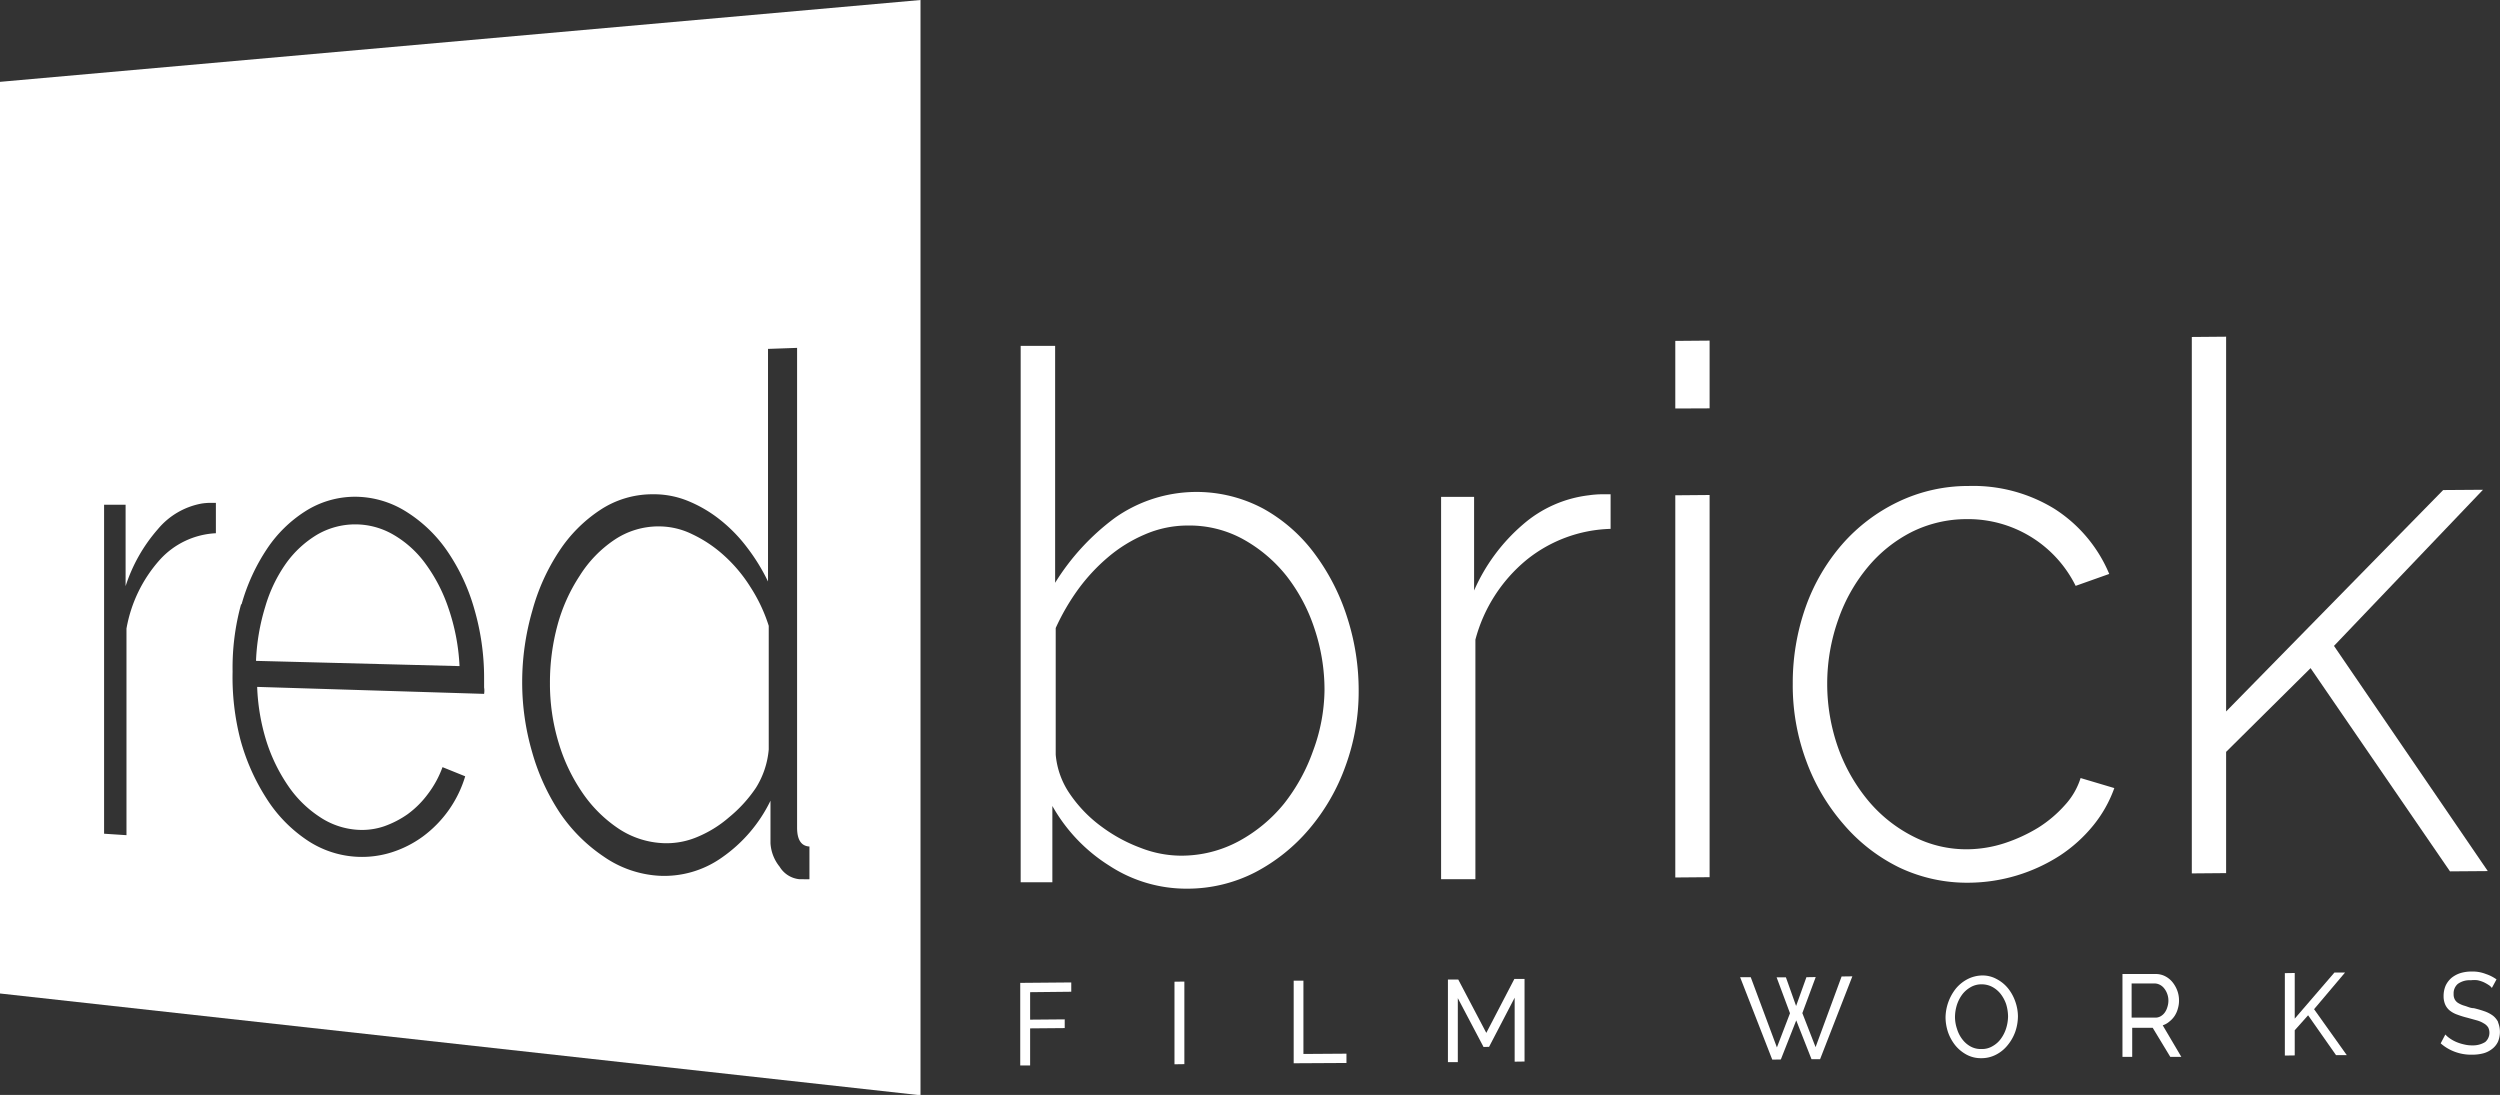 <?xml version="1.0" encoding="UTF-8"?>
<svg xmlns="http://www.w3.org/2000/svg" viewBox="0 0 171.97 75.32">
  <rect x="0" y="0" width="171.97" height="75.32" fill="#333333" stroke="none"/>
  <path d="M90.46,38.13A11.08,11.08,0,0,0,86.92,35a9.74,9.74,0,0,0-10.21.61,16.06,16.06,0,0,0-4.13,4.48V23.79l-2.37,0v36.9l2.18,0V55.44a11.5,11.5,0,0,0,3.92,4.11,9.68,9.68,0,0,0,5.38,1.58A10.2,10.2,0,0,0,86.35,60a12.4,12.4,0,0,0,3.73-3,13.94,13.94,0,0,0,2.48-4.32,14.89,14.89,0,0,0,.9-5.18,16.29,16.29,0,0,0-.78-5A14.81,14.81,0,0,0,90.46,38.13Zm-.14,13.53a12.63,12.63,0,0,1-2,3.63,10.37,10.37,0,0,1-3.1,2.57,8.31,8.31,0,0,1-4,1,7.71,7.71,0,0,1-2.74-.53,10.78,10.78,0,0,1-2.71-1.47,9.21,9.21,0,0,1-2.15-2.21,5.61,5.61,0,0,1-1-2.74V43.2a15.31,15.31,0,0,1,1.53-2.64,12.71,12.71,0,0,1,2.08-2.24,9.87,9.87,0,0,1,2.53-1.56,7.39,7.39,0,0,1,2.93-.61,7.67,7.67,0,0,1,3.8.93,10,10,0,0,1,3,2.53,11.91,11.91,0,0,1,1.93,3.63,13.22,13.22,0,0,1,.69,4.27A12.34,12.34,0,0,1,90.32,51.66Z" fill="#fff"></path>
  <path d="M109.29,34.07a8.41,8.41,0,0,0-4.52,2,12.68,12.68,0,0,0-3.37,4.55V34.18l-2.27,0V60.48h2.36V44A10.62,10.62,0,0,1,105,38.52a9.6,9.6,0,0,1,5.79-2.14V34h-.61A6.65,6.65,0,0,0,109.29,34.07Z" fill="#fff"></path>
  <polygon points="115.24 60.36 117.6 60.34 117.6 34.05 115.24 34.07 115.24 60.36" fill="#fff"></polygon>
  <polygon points="115.24 28.1 117.6 28.09 117.6 23.43 115.24 23.45 115.24 28.1" fill="#fff"></polygon>
  <path d="M142.05,55.37a8.49,8.49,0,0,1-1.84,1.56A11,11,0,0,1,137.89,58a8.49,8.49,0,0,1-2.53.42,8,8,0,0,1-3.75-.88,9.78,9.78,0,0,1-3.07-2.43,12,12,0,0,1-2.08-3.62,13.24,13.24,0,0,1,0-8.9A11.55,11.55,0,0,1,128.49,39a9.55,9.55,0,0,1,3-2.4,8.48,8.48,0,0,1,3.78-.89,8.25,8.25,0,0,1,7.51,4.59l2.31-.82A9.79,9.79,0,0,0,141.32,35a10.67,10.67,0,0,0-5.91-1.57,11.11,11.11,0,0,0-4.86,1.1,12,12,0,0,0-3.83,2.91,13.43,13.43,0,0,0-2.51,4.31,15.64,15.64,0,0,0-.89,5.27,14.91,14.91,0,0,0,.92,5.3,13.86,13.86,0,0,0,2.55,4.35,11.93,11.93,0,0,0,3.85,3,10.86,10.86,0,0,0,4.82,1.05,11.72,11.72,0,0,0,6.24-1.87A10.07,10.07,0,0,0,144,56.77a8.7,8.7,0,0,0,1.44-2.56l-2.32-.69A4.92,4.92,0,0,1,142.05,55.37Z" fill="#fff"></path>
  <polygon points="168.53 59.94 171.13 59.92 160.55 44.43 170.8 33.69 168.06 33.71 153.13 48.94 153.13 23.16 150.77 23.18 150.77 60.08 153.13 60.06 153.13 51.72 158.94 45.96 168.53 59.94" fill="#fff"></polygon>
  <polygon points="70.18 73.29 70.86 73.29 70.86 70.74 73.24 70.72 73.24 70.12 70.86 70.14 70.86 68.25 73.69 68.22 73.69 67.58 70.18 67.61 70.18 73.29" fill="#fff"></polygon>
  <polygon points="80.79 73.21 81.47 73.2 81.47 67.52 80.79 67.53 80.79 73.21" fill="#fff"></polygon>
  <polygon points="89.66 67.46 88.99 67.46 88.99 73.14 92.62 73.12 92.62 72.48 89.66 72.5 89.66 67.46" fill="#fff"></polygon>
  <polygon points="102.24 71.05 100.31 67.38 99.6 67.38 99.6 73.06 100.28 73.06 100.28 68.66 102.05 72.02 102.43 72.01 104.19 68.63 104.19 73.03 104.87 73.02 104.87 67.34 104.17 67.34 102.24 71.05" fill="#fff"></polygon>
  <polygon points="124.89 72.03 123.98 69.69 124.9 67.21 124.26 67.22 123.55 69.2 122.85 67.23 122.21 67.23 123.13 69.7 122.23 72.05 120.43 67.22 119.7 67.22 121.91 72.89 122.5 72.88 123.56 70.19 124.61 72.86 125.2 72.86 127.42 67.16 126.68 67.17 124.89 72.03" fill="#fff"></polygon>
  <path d="M138.14,68a2.48,2.48,0,0,0-.79-.65,2,2,0,0,0-1-.25,2.28,2.28,0,0,0-1,.25,2.6,2.6,0,0,0-.8.64,3.27,3.27,0,0,0-.72,2A3.29,3.29,0,0,0,134,71a3.06,3.06,0,0,0,.51.92,2.59,2.59,0,0,0,.79.64,2.07,2.07,0,0,0,1,.23,2.14,2.14,0,0,0,1-.24,2.45,2.45,0,0,0,.79-.64,3.08,3.08,0,0,0,.53-.92,3.33,3.33,0,0,0,.19-1.09,3.13,3.13,0,0,0-.18-1A3.06,3.06,0,0,0,138.14,68ZM138,70.73a2.43,2.43,0,0,1-.36.72,1.75,1.75,0,0,1-.57.51,1.39,1.39,0,0,1-.76.2,1.46,1.46,0,0,1-.75-.17,1.79,1.79,0,0,1-.57-.49,2.23,2.23,0,0,1-.37-.72,2.58,2.58,0,0,1-.14-.83,2.87,2.87,0,0,1,.13-.82,2.49,2.49,0,0,1,.36-.71,1.89,1.89,0,0,1,.58-.51,1.46,1.46,0,0,1,.76-.2,1.56,1.56,0,0,1,.74.18,1.87,1.87,0,0,1,.57.48,2.42,2.42,0,0,1,.38.71,3,3,0,0,1,.13.84A2.85,2.85,0,0,1,138,70.73Z" fill="#fff"></path>
  <path d="M149.24,70.26a1.6,1.6,0,0,0,.35-.38,1.73,1.73,0,0,0,.22-.5,1.89,1.89,0,0,0,.08-.58,1.92,1.92,0,0,0-.12-.66,2.08,2.08,0,0,0-.33-.58,1.57,1.57,0,0,0-.51-.41,1.41,1.41,0,0,0-.65-.15L146,67V72.7h.67v-2h1.41l1.21,2h.76l-1.28-2.17A1.35,1.35,0,0,0,149.24,70.26Zm-1-.26h-1.61V67.65h1.57a.81.81,0,0,1,.37.09.89.89,0,0,1,.3.25,1.28,1.28,0,0,1,.21.38,1.33,1.33,0,0,1,.08.45,1.41,1.41,0,0,1-.07.45,1.21,1.21,0,0,1-.18.38.89.89,0,0,1-.29.26A.7.7,0,0,1,148.29,70Z" fill="#fff"></path>
  <polygon points="161.31 66.9 160.58 66.9 157.85 70.07 157.85 66.93 157.17 66.94 157.17 72.61 157.85 72.6 157.85 70.87 158.77 69.84 160.69 72.58 161.43 72.58 159.18 69.42 161.31 66.9" fill="#fff"></polygon>
  <path d="M171.85,70.32a1.33,1.33,0,0,0-.36-.45,2.19,2.19,0,0,0-.57-.3,7.67,7.67,0,0,0-.75-.22c-.24,0-.44-.11-.62-.16a1.74,1.74,0,0,1-.43-.18.65.65,0,0,1-.26-.26.74.74,0,0,1-.08-.38.85.85,0,0,1,.29-.69,1.38,1.38,0,0,1,.9-.25,1.71,1.71,0,0,1,.46,0,2.19,2.19,0,0,1,.41.13,2.74,2.74,0,0,1,.34.19.79.79,0,0,1,.23.21l.32-.59A2.71,2.71,0,0,0,171,67a2.5,2.5,0,0,0-1-.17,2.58,2.58,0,0,0-.76.11,1.88,1.88,0,0,0-.61.33,1.61,1.61,0,0,0-.4.53,1.81,1.81,0,0,0-.14.72,1.43,1.43,0,0,0,.11.58,1.12,1.12,0,0,0,.31.41,1.74,1.74,0,0,0,.51.28,6.06,6.06,0,0,0,.71.22l.65.18a1.81,1.81,0,0,1,.48.21.82.82,0,0,1,.3.28.84.84,0,0,1-.21,1,1.59,1.59,0,0,1-.88.23,2.27,2.27,0,0,1-.59-.07,3,3,0,0,1-.53-.17,2.52,2.52,0,0,1-.43-.24,1.71,1.71,0,0,1-.31-.27l-.32.61a3.07,3.07,0,0,0,1,.59,3.18,3.18,0,0,0,1.16.19,3,3,0,0,0,.76-.09,1.66,1.66,0,0,0,.61-.3,1.35,1.35,0,0,0,.41-.5,1.76,1.76,0,0,0,0-1.35Z" fill="#fff"></path>
  <path d="M30.85,41.84a11.16,11.16,0,0,0-1.58-3.06,7.18,7.18,0,0,0-2.21-2,5.21,5.21,0,0,0-5.25,0,7.16,7.16,0,0,0-2.11,1.94,10,10,0,0,0-1.45,3,14.69,14.69,0,0,0-.64,3.74l14,.36A14.29,14.29,0,0,0,30.85,41.84Z" fill="#fff"></path>
  <path d="M40.07,54.54A9.18,9.18,0,0,0,42.55,57a6,6,0,0,0,3.1,1,5.4,5.4,0,0,0,2.25-.4,8,8,0,0,0,2.25-1.38A9.36,9.36,0,0,0,52,54.19a5.91,5.91,0,0,0,.88-2.64v-8.5a11,11,0,0,0-1.26-2.67,10.17,10.17,0,0,0-1.84-2.19,8.9,8.9,0,0,0-2.18-1.45,5.19,5.19,0,0,0-2.24-.53,5.43,5.43,0,0,0-3.12.94,8.25,8.25,0,0,0-2.36,2.45A11.76,11.76,0,0,0,38.35,43a15.09,15.09,0,0,0-.52,4,14,14,0,0,0,.59,4.07A12.22,12.22,0,0,0,40.07,54.54Z" fill="#fff"></path>
  <path d="M0,68.34l63.32,7V0L0,5.63ZM36.62,42a14.12,14.12,0,0,1,1.84-4.08,9.84,9.84,0,0,1,2.81-2.83A6.5,6.5,0,0,1,44.89,34a6.19,6.19,0,0,1,2.46.47,9,9,0,0,1,2.19,1.29,10.43,10.43,0,0,1,1.85,1.9A13.37,13.37,0,0,1,52.83,40V24l2-.07v33c0,.83.28,1.27.85,1.3v2.25a4.09,4.09,0,0,1-.41,0H55a1.79,1.79,0,0,1-1.37-.86A2.83,2.83,0,0,1,53,58V55.08A10.14,10.14,0,0,1,49.64,59a6.85,6.85,0,0,1-4.33,1.24,7.41,7.41,0,0,1-3.8-1.33,11.15,11.15,0,0,1-3-3,14.85,14.85,0,0,1-1.91-4.19,17.13,17.13,0,0,1-.68-4.8A17.68,17.68,0,0,1,36.62,42Zm-20-.44a13.35,13.35,0,0,1,1.75-3.81A8.89,8.89,0,0,1,21,35.17a6.37,6.37,0,0,1,3.39-1,6.63,6.63,0,0,1,3.51,1,9.57,9.57,0,0,1,2.84,2.7,13.57,13.57,0,0,1,1.88,4,16.93,16.93,0,0,1,.68,4.83v.59a1.33,1.33,0,0,1,0,.44l-15.61-.48A14.24,14.24,0,0,0,18.33,51a11.7,11.7,0,0,0,1.5,3.07A7.77,7.77,0,0,0,22,56.2a5.25,5.25,0,0,0,2.6.88,4.71,4.71,0,0,0,1.82-.24A6.64,6.64,0,0,0,28.05,56a6.54,6.54,0,0,0,1.39-1.39,7,7,0,0,0,1-1.84l1.56.63a8,8,0,0,1-2.91,4.14,7.46,7.46,0,0,1-2.18,1.1A6.77,6.77,0,0,1,21,57.71a9.69,9.69,0,0,1-2.69-2.82,14.49,14.49,0,0,1-1.77-4A17.2,17.2,0,0,1,16,46.2,16.43,16.43,0,0,1,16.58,41.58ZM7.16,34.72H8.64v5.6a11.12,11.12,0,0,1,2.22-3.92,5.11,5.11,0,0,1,3-1.76,4.13,4.13,0,0,1,.58-.05h.41v2.09A5.56,5.56,0,0,0,11,38.5,9.59,9.59,0,0,0,8.7,43.24V57.45l-1.54-.1Z" fill="#fff"></path>
</svg>

